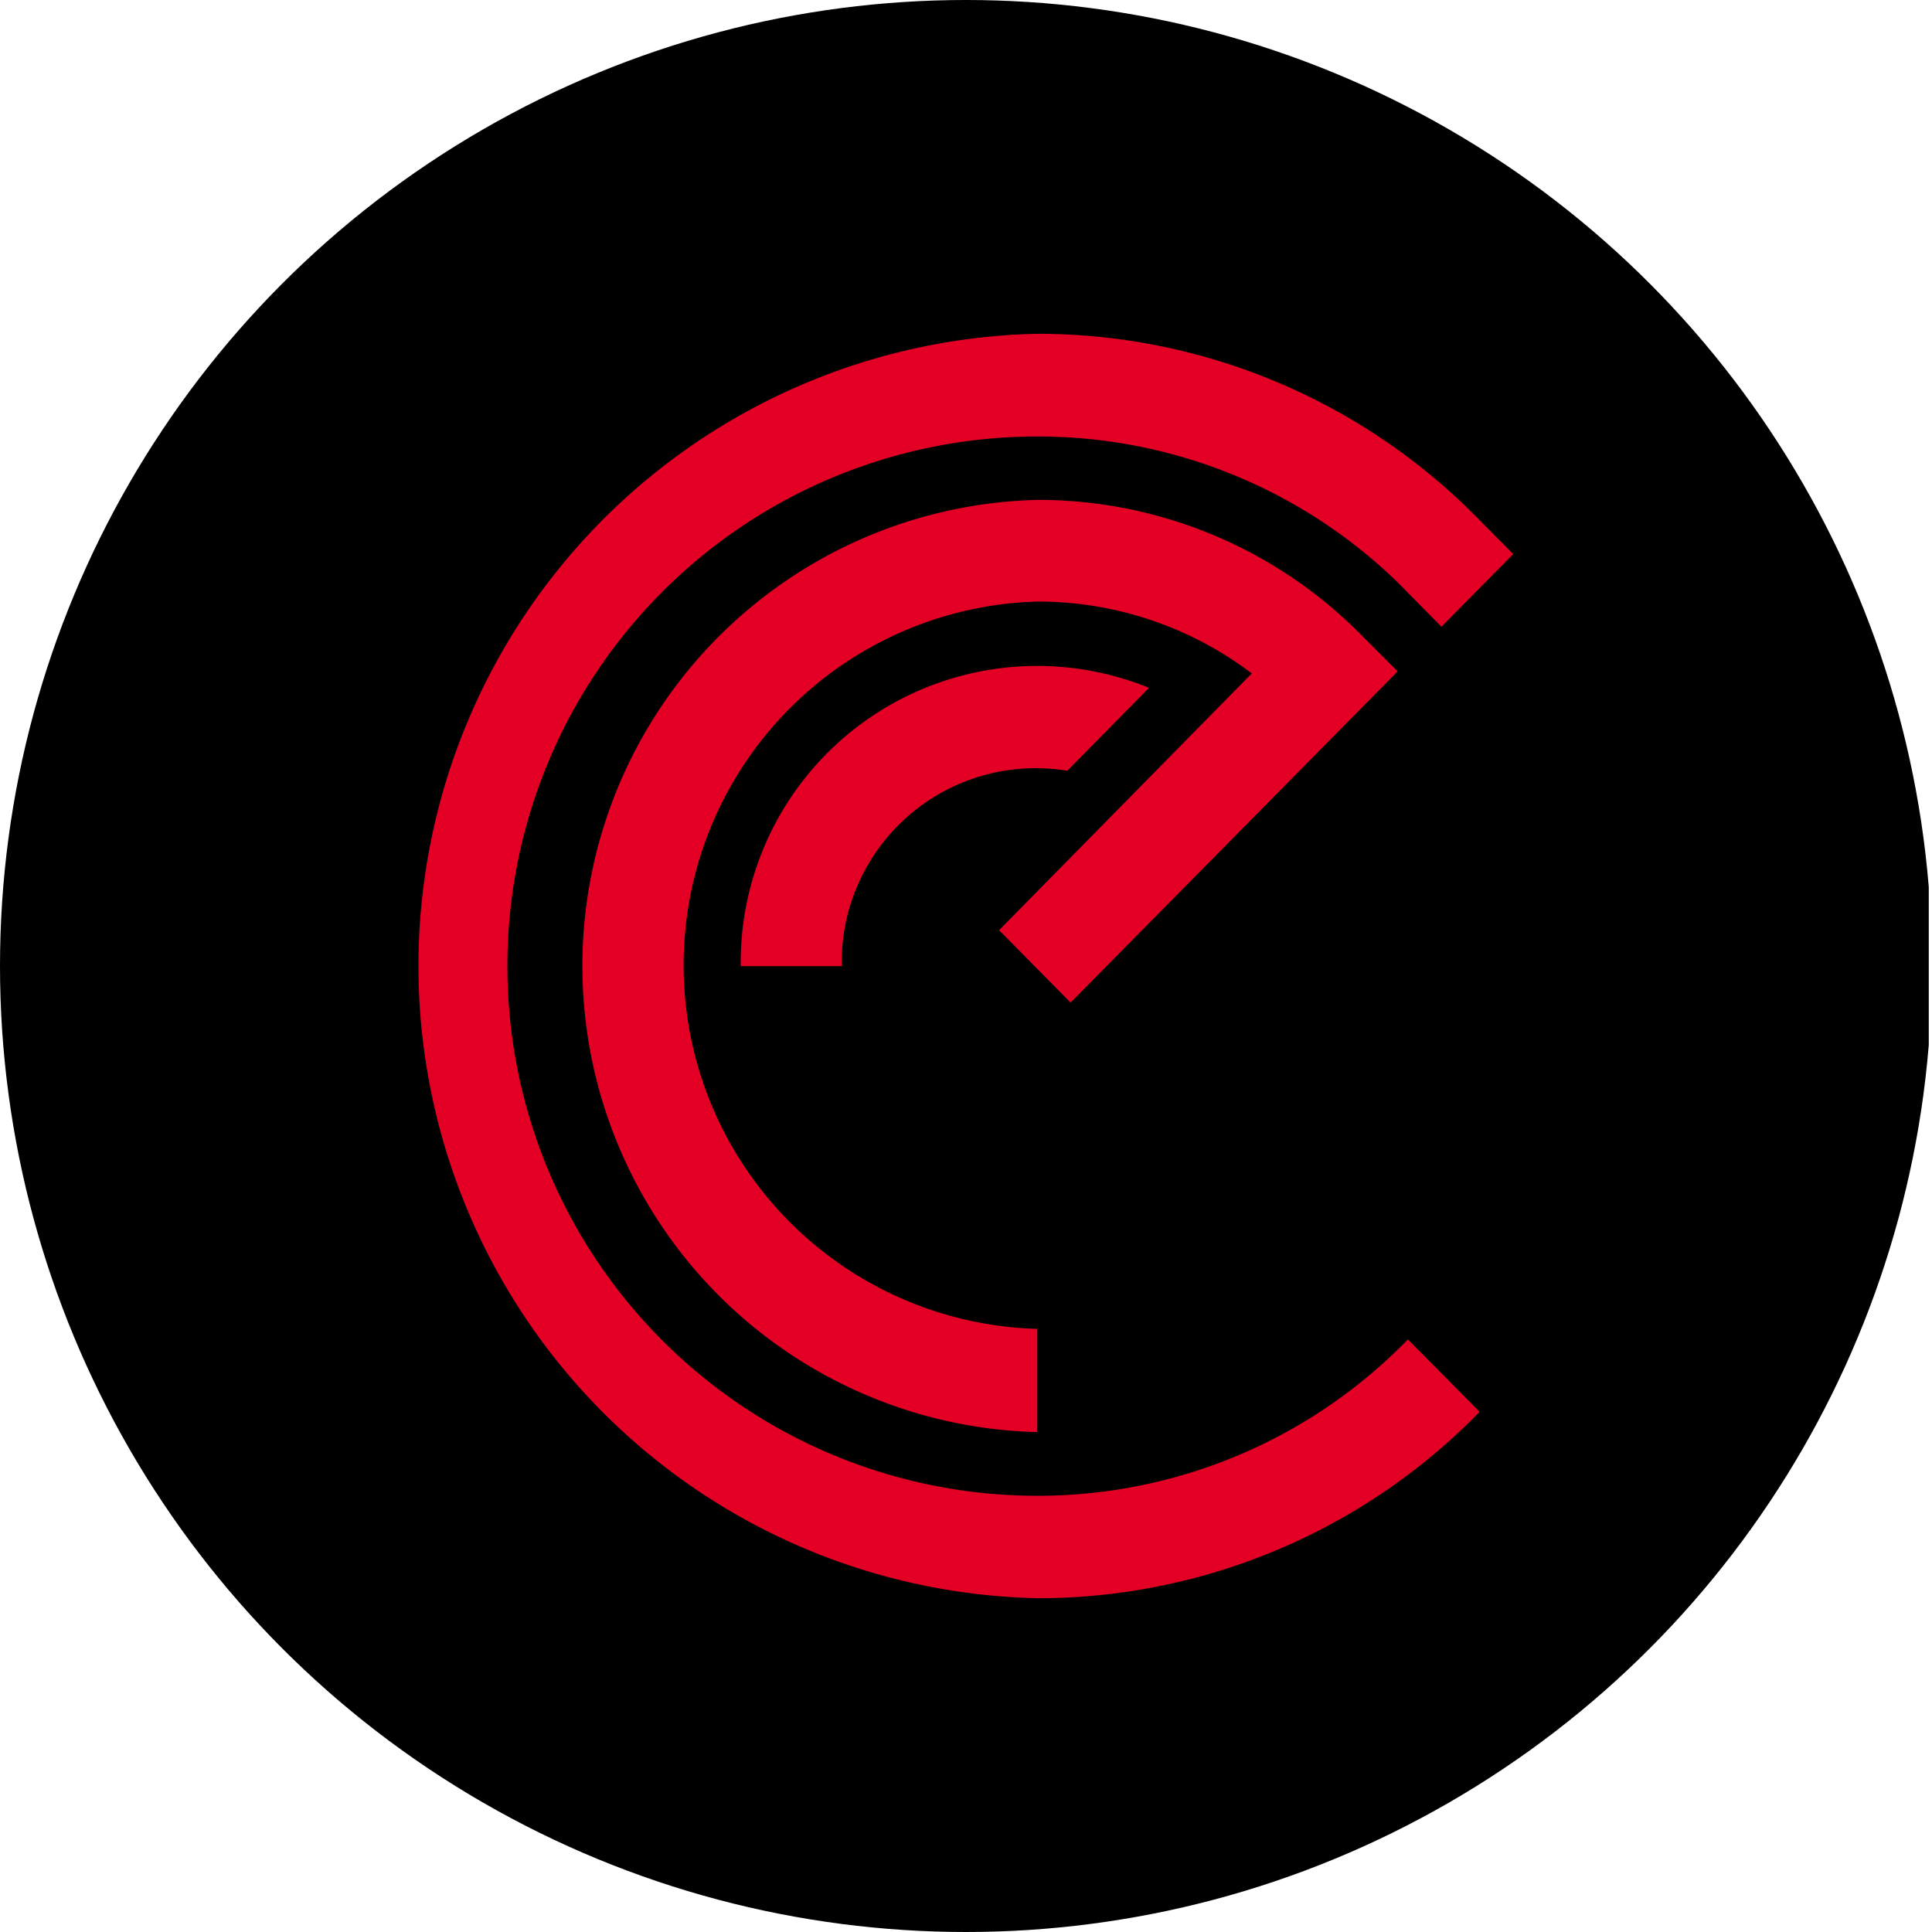 <?xml version='1.0' encoding='utf-8'?>
<svg xmlns="http://www.w3.org/2000/svg" viewBox="0 0 300 300" width="300" height="300">
  <defs><clipPath id="bz_circular_clip"><circle cx="150.0" cy="150.0" r="150.0" /></clipPath></defs><g clip-path="url(#bz_circular_clip)"><rect x="-0.5" width="300" height="300" />
  <path d="M161.067,248.168a98.191,98.191,0,0,1,0-196.337A95.835,95.835,0,0,1,229.4,80.415l5.572,5.621L223.828,97.318l-6.805-6.896a80.122,80.122,0,0,0-55.996-22.643,82.242,82.242,0,0,0,0,164.484,80.088,80.088,0,0,0,57.588-24.278l11.143,11.242a95.756,95.756,0,0,1-68.732,28.942" fill="#e40024" />
  <path d="M161.066,222.374a72.397,72.397,0,0,1,0-144.751A70.504,70.504,0,0,1,211.411,98.632l5.612,5.621L166.24,155.679l-11.103-11.242,39.241-39.865A54.938,54.938,0,0,0,161.066,93.41a56.491,56.491,0,0,0,0,112.938Z" fill="#e40024" />
  <path d="M165.724,119.684,178.42,106.807a46.036,46.036,0,0,0-63.398,43.214h15.68a30.131,30.131,0,0,1,35.022-30.337Z" fill="#e40024" />
</g></svg>